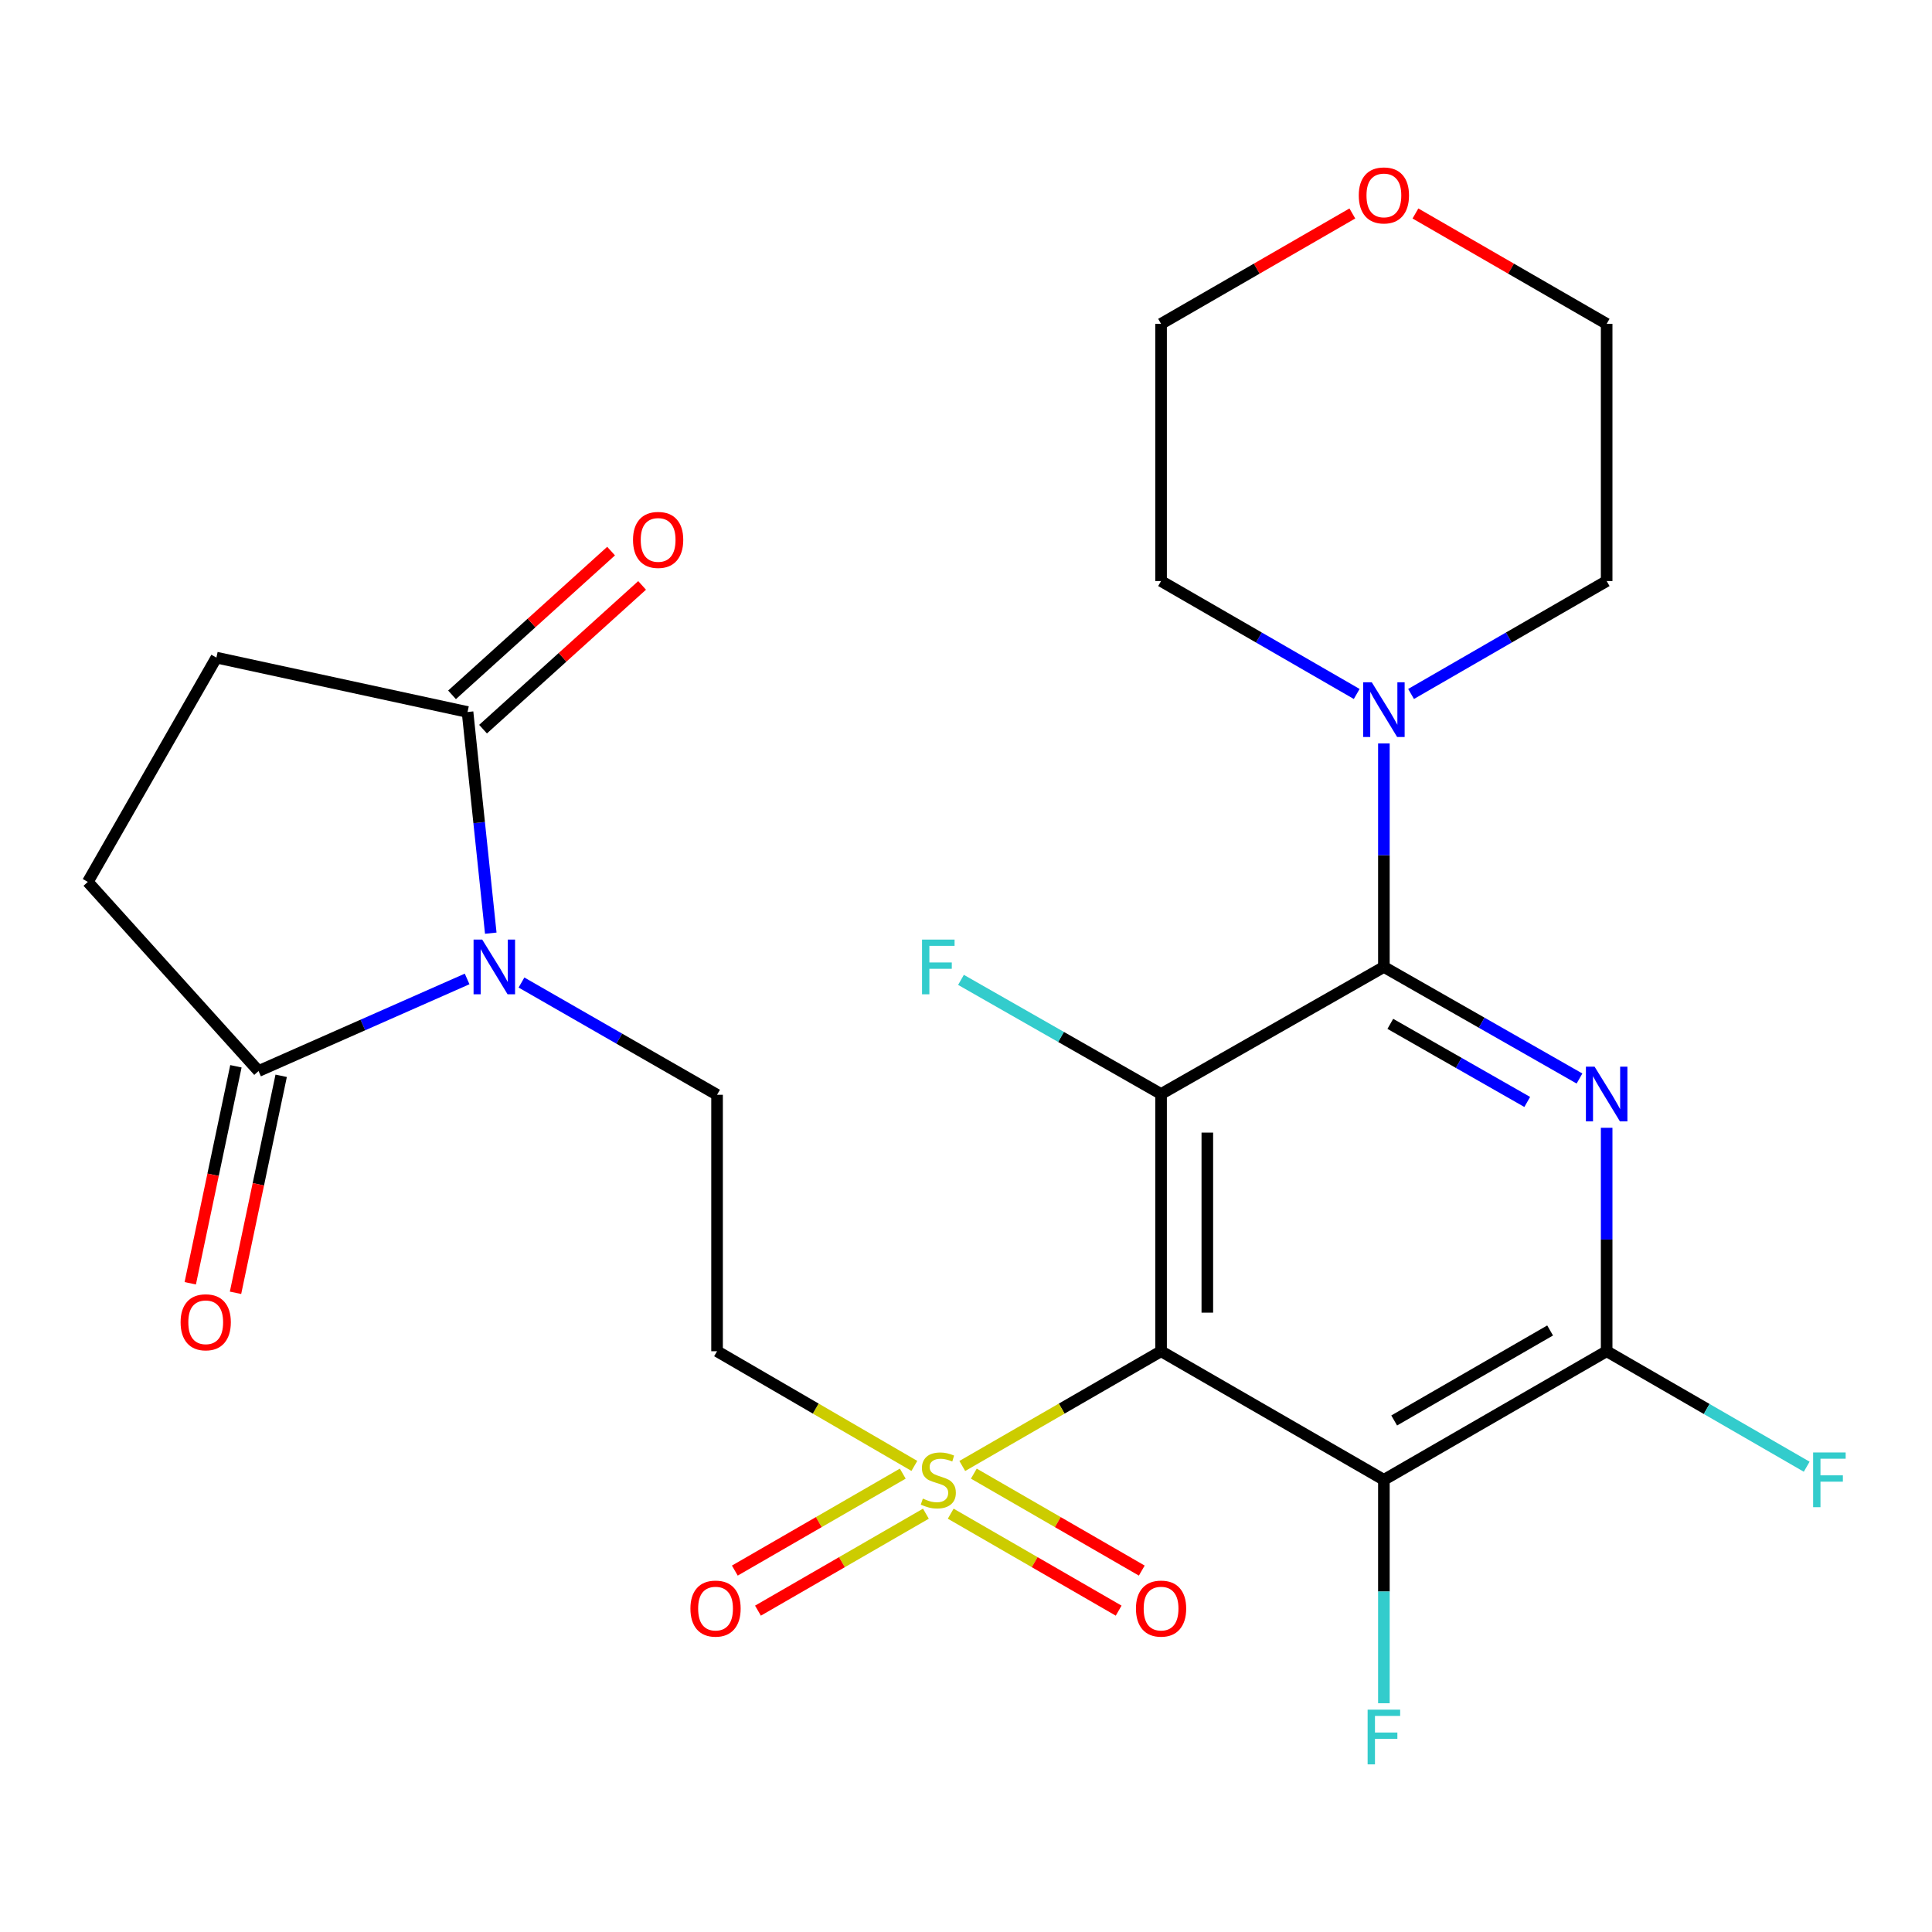 <?xml version='1.0' encoding='iso-8859-1'?>
<svg version='1.1' baseProfile='full'
              xmlns='http://www.w3.org/2000/svg'
                      xmlns:rdkit='http://www.rdkit.org/xml'
                      xmlns:xlink='http://www.w3.org/1999/xlink'
                  xml:space='preserve'
width='1000px' height='1000px' viewBox='0 0 1000 1000'>
<!-- END OF HEADER -->
<rect style='opacity:1.0;fill:#FFFFFF;stroke:none' width='1000' height='1000' x='0' y='0'> </rect>
<path class='bond-0' d='M 600.969,699.396 L 600.969,566.257' style='fill:none;fill-rule:evenodd;stroke:#000000;stroke-width:6px;stroke-linecap:butt;stroke-linejoin:miter;stroke-opacity:1' />
<path class='bond-0' d='M 624.91,679.425 L 624.91,586.228' style='fill:none;fill-rule:evenodd;stroke:#000000;stroke-width:6px;stroke-linecap:butt;stroke-linejoin:miter;stroke-opacity:1' />
<path class='bond-2' d='M 600.969,699.396 L 549.521,729.093' style='fill:none;fill-rule:evenodd;stroke:#000000;stroke-width:6px;stroke-linecap:butt;stroke-linejoin:miter;stroke-opacity:1' />
<path class='bond-2' d='M 549.521,729.093 L 498.074,758.79' style='fill:none;fill-rule:evenodd;stroke:#CCCC00;stroke-width:6px;stroke-linecap:butt;stroke-linejoin:miter;stroke-opacity:1' />
<path class='bond-5' d='M 600.969,699.396 L 716.298,765.952' style='fill:none;fill-rule:evenodd;stroke:#000000;stroke-width:6px;stroke-linecap:butt;stroke-linejoin:miter;stroke-opacity:1' />
<path class='bond-1' d='M 600.969,566.257 L 716.298,500.485' style='fill:none;fill-rule:evenodd;stroke:#000000;stroke-width:6px;stroke-linecap:butt;stroke-linejoin:miter;stroke-opacity:1' />
<path class='bond-14' d='M 600.969,566.257 L 549.186,536.719' style='fill:none;fill-rule:evenodd;stroke:#000000;stroke-width:6px;stroke-linecap:butt;stroke-linejoin:miter;stroke-opacity:1' />
<path class='bond-14' d='M 549.186,536.719 L 497.404,507.181' style='fill:none;fill-rule:evenodd;stroke:#33CCCC;stroke-width:6px;stroke-linecap:butt;stroke-linejoin:miter;stroke-opacity:1' />
<path class='bond-10' d='M 716.298,500.485 L 716.298,442.647' style='fill:none;fill-rule:evenodd;stroke:#000000;stroke-width:6px;stroke-linecap:butt;stroke-linejoin:miter;stroke-opacity:1' />
<path class='bond-10' d='M 716.298,442.647 L 716.298,384.808' style='fill:none;fill-rule:evenodd;stroke:#0000FF;stroke-width:6px;stroke-linecap:butt;stroke-linejoin:miter;stroke-opacity:1' />
<path class='bond-26' d='M 716.298,500.485 L 766.921,529.361' style='fill:none;fill-rule:evenodd;stroke:#000000;stroke-width:6px;stroke-linecap:butt;stroke-linejoin:miter;stroke-opacity:1' />
<path class='bond-26' d='M 766.921,529.361 L 817.543,558.237' style='fill:none;fill-rule:evenodd;stroke:#0000FF;stroke-width:6px;stroke-linecap:butt;stroke-linejoin:miter;stroke-opacity:1' />
<path class='bond-26' d='M 719.623,529.944 L 755.058,550.157' style='fill:none;fill-rule:evenodd;stroke:#000000;stroke-width:6px;stroke-linecap:butt;stroke-linejoin:miter;stroke-opacity:1' />
<path class='bond-26' d='M 755.058,550.157 L 790.494,570.37' style='fill:none;fill-rule:evenodd;stroke:#0000FF;stroke-width:6px;stroke-linecap:butt;stroke-linejoin:miter;stroke-opacity:1' />
<path class='bond-9' d='M 473.274,758.751 L 422.211,729.073' style='fill:none;fill-rule:evenodd;stroke:#CCCC00;stroke-width:6px;stroke-linecap:butt;stroke-linejoin:miter;stroke-opacity:1' />
<path class='bond-9' d='M 422.211,729.073 L 371.147,699.396' style='fill:none;fill-rule:evenodd;stroke:#000000;stroke-width:6px;stroke-linecap:butt;stroke-linejoin:miter;stroke-opacity:1' />
<path class='bond-12' d='M 467.272,762.749 L 423.81,787.842' style='fill:none;fill-rule:evenodd;stroke:#CCCC00;stroke-width:6px;stroke-linecap:butt;stroke-linejoin:miter;stroke-opacity:1' />
<path class='bond-12' d='M 423.81,787.842 L 380.347,812.935' style='fill:none;fill-rule:evenodd;stroke:#FF0000;stroke-width:6px;stroke-linecap:butt;stroke-linejoin:miter;stroke-opacity:1' />
<path class='bond-12' d='M 479.242,783.483 L 435.78,808.576' style='fill:none;fill-rule:evenodd;stroke:#CCCC00;stroke-width:6px;stroke-linecap:butt;stroke-linejoin:miter;stroke-opacity:1' />
<path class='bond-12' d='M 435.78,808.576 L 392.318,833.668' style='fill:none;fill-rule:evenodd;stroke:#FF0000;stroke-width:6px;stroke-linecap:butt;stroke-linejoin:miter;stroke-opacity:1' />
<path class='bond-13' d='M 492.089,783.483 L 535.551,808.576' style='fill:none;fill-rule:evenodd;stroke:#CCCC00;stroke-width:6px;stroke-linecap:butt;stroke-linejoin:miter;stroke-opacity:1' />
<path class='bond-13' d='M 535.551,808.576 L 579.013,833.668' style='fill:none;fill-rule:evenodd;stroke:#FF0000;stroke-width:6px;stroke-linecap:butt;stroke-linejoin:miter;stroke-opacity:1' />
<path class='bond-13' d='M 504.059,762.749 L 547.521,787.842' style='fill:none;fill-rule:evenodd;stroke:#CCCC00;stroke-width:6px;stroke-linecap:butt;stroke-linejoin:miter;stroke-opacity:1' />
<path class='bond-13' d='M 547.521,787.842 L 590.984,812.935' style='fill:none;fill-rule:evenodd;stroke:#FF0000;stroke-width:6px;stroke-linecap:butt;stroke-linejoin:miter;stroke-opacity:1' />
<path class='bond-3' d='M 831.602,583.745 L 831.602,641.571' style='fill:none;fill-rule:evenodd;stroke:#0000FF;stroke-width:6px;stroke-linecap:butt;stroke-linejoin:miter;stroke-opacity:1' />
<path class='bond-3' d='M 831.602,641.571 L 831.602,699.396' style='fill:none;fill-rule:evenodd;stroke:#000000;stroke-width:6px;stroke-linecap:butt;stroke-linejoin:miter;stroke-opacity:1' />
<path class='bond-4' d='M 269.92,508.557 L 320.534,537.606' style='fill:none;fill-rule:evenodd;stroke:#0000FF;stroke-width:6px;stroke-linecap:butt;stroke-linejoin:miter;stroke-opacity:1' />
<path class='bond-4' d='M 320.534,537.606 L 371.147,566.656' style='fill:none;fill-rule:evenodd;stroke:#000000;stroke-width:6px;stroke-linecap:butt;stroke-linejoin:miter;stroke-opacity:1' />
<path class='bond-7' d='M 254.022,483.008 L 248.01,425.769' style='fill:none;fill-rule:evenodd;stroke:#0000FF;stroke-width:6px;stroke-linecap:butt;stroke-linejoin:miter;stroke-opacity:1' />
<path class='bond-7' d='M 248.01,425.769 L 241.998,368.529' style='fill:none;fill-rule:evenodd;stroke:#000000;stroke-width:6px;stroke-linecap:butt;stroke-linejoin:miter;stroke-opacity:1' />
<path class='bond-8' d='M 241.782,506.7 L 187.803,530.533' style='fill:none;fill-rule:evenodd;stroke:#0000FF;stroke-width:6px;stroke-linecap:butt;stroke-linejoin:miter;stroke-opacity:1' />
<path class='bond-8' d='M 187.803,530.533 L 133.824,554.366' style='fill:none;fill-rule:evenodd;stroke:#000000;stroke-width:6px;stroke-linecap:butt;stroke-linejoin:miter;stroke-opacity:1' />
<path class='bond-6' d='M 716.298,765.952 L 831.602,699.396' style='fill:none;fill-rule:evenodd;stroke:#000000;stroke-width:6px;stroke-linecap:butt;stroke-linejoin:miter;stroke-opacity:1' />
<path class='bond-6' d='M 721.625,735.234 L 802.337,688.645' style='fill:none;fill-rule:evenodd;stroke:#000000;stroke-width:6px;stroke-linecap:butt;stroke-linejoin:miter;stroke-opacity:1' />
<path class='bond-19' d='M 716.298,765.952 L 716.298,823.771' style='fill:none;fill-rule:evenodd;stroke:#000000;stroke-width:6px;stroke-linecap:butt;stroke-linejoin:miter;stroke-opacity:1' />
<path class='bond-19' d='M 716.298,823.771 L 716.298,881.59' style='fill:none;fill-rule:evenodd;stroke:#33CCCC;stroke-width:6px;stroke-linecap:butt;stroke-linejoin:miter;stroke-opacity:1' />
<path class='bond-20' d='M 831.602,699.396 L 883.372,729.283' style='fill:none;fill-rule:evenodd;stroke:#000000;stroke-width:6px;stroke-linecap:butt;stroke-linejoin:miter;stroke-opacity:1' />
<path class='bond-20' d='M 883.372,729.283 L 935.143,759.17' style='fill:none;fill-rule:evenodd;stroke:#33CCCC;stroke-width:6px;stroke-linecap:butt;stroke-linejoin:miter;stroke-opacity:1' />
<path class='bond-16' d='M 241.998,368.529 L 112.011,340.385' style='fill:none;fill-rule:evenodd;stroke:#000000;stroke-width:6px;stroke-linecap:butt;stroke-linejoin:miter;stroke-opacity:1' />
<path class='bond-18' d='M 250.024,377.411 L 291.187,340.21' style='fill:none;fill-rule:evenodd;stroke:#000000;stroke-width:6px;stroke-linecap:butt;stroke-linejoin:miter;stroke-opacity:1' />
<path class='bond-18' d='M 291.187,340.21 L 332.351,303.009' style='fill:none;fill-rule:evenodd;stroke:#FF0000;stroke-width:6px;stroke-linecap:butt;stroke-linejoin:miter;stroke-opacity:1' />
<path class='bond-18' d='M 233.972,359.648 L 275.135,322.448' style='fill:none;fill-rule:evenodd;stroke:#000000;stroke-width:6px;stroke-linecap:butt;stroke-linejoin:miter;stroke-opacity:1' />
<path class='bond-18' d='M 275.135,322.448 L 316.298,285.247' style='fill:none;fill-rule:evenodd;stroke:#FF0000;stroke-width:6px;stroke-linecap:butt;stroke-linejoin:miter;stroke-opacity:1' />
<path class='bond-15' d='M 133.824,554.366 L 45.455,456.473' style='fill:none;fill-rule:evenodd;stroke:#000000;stroke-width:6px;stroke-linecap:butt;stroke-linejoin:miter;stroke-opacity:1' />
<path class='bond-17' d='M 122.11,551.901 L 110.293,608.061' style='fill:none;fill-rule:evenodd;stroke:#000000;stroke-width:6px;stroke-linecap:butt;stroke-linejoin:miter;stroke-opacity:1' />
<path class='bond-17' d='M 110.293,608.061 L 98.476,664.221' style='fill:none;fill-rule:evenodd;stroke:#FF0000;stroke-width:6px;stroke-linecap:butt;stroke-linejoin:miter;stroke-opacity:1' />
<path class='bond-17' d='M 145.538,556.831 L 133.721,612.991' style='fill:none;fill-rule:evenodd;stroke:#000000;stroke-width:6px;stroke-linecap:butt;stroke-linejoin:miter;stroke-opacity:1' />
<path class='bond-17' d='M 133.721,612.991 L 121.904,669.151' style='fill:none;fill-rule:evenodd;stroke:#FF0000;stroke-width:6px;stroke-linecap:butt;stroke-linejoin:miter;stroke-opacity:1' />
<path class='bond-11' d='M 371.147,699.396 L 371.147,566.656' style='fill:none;fill-rule:evenodd;stroke:#000000;stroke-width:6px;stroke-linecap:butt;stroke-linejoin:miter;stroke-opacity:1' />
<path class='bond-22' d='M 730.367,359.197 L 780.984,329.973' style='fill:none;fill-rule:evenodd;stroke:#0000FF;stroke-width:6px;stroke-linecap:butt;stroke-linejoin:miter;stroke-opacity:1' />
<path class='bond-22' d='M 780.984,329.973 L 831.602,300.749' style='fill:none;fill-rule:evenodd;stroke:#000000;stroke-width:6px;stroke-linecap:butt;stroke-linejoin:miter;stroke-opacity:1' />
<path class='bond-23' d='M 702.229,359.198 L 651.599,329.974' style='fill:none;fill-rule:evenodd;stroke:#0000FF;stroke-width:6px;stroke-linecap:butt;stroke-linejoin:miter;stroke-opacity:1' />
<path class='bond-23' d='M 651.599,329.974 L 600.969,300.749' style='fill:none;fill-rule:evenodd;stroke:#000000;stroke-width:6px;stroke-linecap:butt;stroke-linejoin:miter;stroke-opacity:1' />
<path class='bond-28' d='M 45.455,456.473 L 112.011,340.385' style='fill:none;fill-rule:evenodd;stroke:#000000;stroke-width:6px;stroke-linecap:butt;stroke-linejoin:miter;stroke-opacity:1' />
<path class='bond-21' d='M 699.97,110.49 L 650.469,139.057' style='fill:none;fill-rule:evenodd;stroke:#FF0000;stroke-width:6px;stroke-linecap:butt;stroke-linejoin:miter;stroke-opacity:1' />
<path class='bond-21' d='M 650.469,139.057 L 600.969,167.623' style='fill:none;fill-rule:evenodd;stroke:#000000;stroke-width:6px;stroke-linecap:butt;stroke-linejoin:miter;stroke-opacity:1' />
<path class='bond-27' d='M 732.627,110.492 L 782.114,139.058' style='fill:none;fill-rule:evenodd;stroke:#FF0000;stroke-width:6px;stroke-linecap:butt;stroke-linejoin:miter;stroke-opacity:1' />
<path class='bond-27' d='M 782.114,139.058 L 831.602,167.623' style='fill:none;fill-rule:evenodd;stroke:#000000;stroke-width:6px;stroke-linecap:butt;stroke-linejoin:miter;stroke-opacity:1' />
<path class='bond-25' d='M 831.602,300.749 L 831.602,167.623' style='fill:none;fill-rule:evenodd;stroke:#000000;stroke-width:6px;stroke-linecap:butt;stroke-linejoin:miter;stroke-opacity:1' />
<path class='bond-24' d='M 600.969,300.749 L 600.969,167.623' style='fill:none;fill-rule:evenodd;stroke:#000000;stroke-width:6px;stroke-linecap:butt;stroke-linejoin:miter;stroke-opacity:1' />
<path  class='atom-3' d='M 477.665 775.672
Q 477.985 775.792, 479.305 776.352
Q 480.625 776.912, 482.065 777.272
Q 483.545 777.592, 484.985 777.592
Q 487.665 777.592, 489.225 776.312
Q 490.785 774.992, 490.785 772.712
Q 490.785 771.152, 489.985 770.192
Q 489.225 769.232, 488.025 768.712
Q 486.825 768.192, 484.825 767.592
Q 482.305 766.832, 480.785 766.112
Q 479.305 765.392, 478.225 763.872
Q 477.185 762.352, 477.185 759.792
Q 477.185 756.232, 479.585 754.032
Q 482.025 751.832, 486.825 751.832
Q 490.105 751.832, 493.825 753.392
L 492.905 756.472
Q 489.505 755.072, 486.945 755.072
Q 484.185 755.072, 482.665 756.232
Q 481.145 757.352, 481.185 759.312
Q 481.185 760.832, 481.945 761.752
Q 482.745 762.672, 483.865 763.192
Q 485.025 763.712, 486.945 764.312
Q 489.505 765.112, 491.025 765.912
Q 492.545 766.712, 493.625 768.352
Q 494.745 769.952, 494.745 772.712
Q 494.745 776.632, 492.105 778.752
Q 489.505 780.832, 485.145 780.832
Q 482.625 780.832, 480.705 780.272
Q 478.825 779.752, 476.585 778.832
L 477.665 775.672
' fill='#CCCC00'/>
<path  class='atom-4' d='M 825.342 552.097
L 834.622 567.097
Q 835.542 568.577, 837.022 571.257
Q 838.502 573.937, 838.582 574.097
L 838.582 552.097
L 842.342 552.097
L 842.342 580.417
L 838.462 580.417
L 828.502 564.017
Q 827.342 562.097, 826.102 559.897
Q 824.902 557.697, 824.542 557.017
L 824.542 580.417
L 820.862 580.417
L 820.862 552.097
L 825.342 552.097
' fill='#0000FF'/>
<path  class='atom-5' d='M 249.597 486.325
L 258.877 501.325
Q 259.797 502.805, 261.277 505.485
Q 262.757 508.165, 262.837 508.325
L 262.837 486.325
L 266.597 486.325
L 266.597 514.645
L 262.717 514.645
L 252.757 498.245
Q 251.597 496.325, 250.357 494.125
Q 249.157 491.925, 248.797 491.245
L 248.797 514.645
L 245.117 514.645
L 245.117 486.325
L 249.597 486.325
' fill='#0000FF'/>
<path  class='atom-11' d='M 710.038 353.159
L 719.318 368.159
Q 720.238 369.639, 721.718 372.319
Q 723.198 374.999, 723.278 375.159
L 723.278 353.159
L 727.038 353.159
L 727.038 381.479
L 723.158 381.479
L 713.198 365.079
Q 712.038 363.159, 710.798 360.959
Q 709.598 358.759, 709.238 358.079
L 709.238 381.479
L 705.558 381.479
L 705.558 353.159
L 710.038 353.159
' fill='#0000FF'/>
<path  class='atom-13' d='M 357.362 832.602
Q 357.362 825.802, 360.722 822.002
Q 364.082 818.202, 370.362 818.202
Q 376.642 818.202, 380.002 822.002
Q 383.362 825.802, 383.362 832.602
Q 383.362 839.482, 379.962 843.402
Q 376.562 847.282, 370.362 847.282
Q 364.122 847.282, 360.722 843.402
Q 357.362 839.522, 357.362 832.602
M 370.362 844.082
Q 374.682 844.082, 377.002 841.202
Q 379.362 838.282, 379.362 832.602
Q 379.362 827.042, 377.002 824.242
Q 374.682 821.402, 370.362 821.402
Q 366.042 821.402, 363.682 824.202
Q 361.362 827.002, 361.362 832.602
Q 361.362 838.322, 363.682 841.202
Q 366.042 844.082, 370.362 844.082
' fill='#FF0000'/>
<path  class='atom-14' d='M 587.969 832.602
Q 587.969 825.802, 591.329 822.002
Q 594.689 818.202, 600.969 818.202
Q 607.249 818.202, 610.609 822.002
Q 613.969 825.802, 613.969 832.602
Q 613.969 839.482, 610.569 843.402
Q 607.169 847.282, 600.969 847.282
Q 594.729 847.282, 591.329 843.402
Q 587.969 839.522, 587.969 832.602
M 600.969 844.082
Q 605.289 844.082, 607.609 841.202
Q 609.969 838.282, 609.969 832.602
Q 609.969 827.042, 607.609 824.242
Q 605.289 821.402, 600.969 821.402
Q 596.649 821.402, 594.289 824.202
Q 591.969 827.002, 591.969 832.602
Q 591.969 838.322, 594.289 841.202
Q 596.649 844.082, 600.969 844.082
' fill='#FF0000'/>
<path  class='atom-15' d='M 477.245 486.325
L 494.085 486.325
L 494.085 489.565
L 481.045 489.565
L 481.045 498.165
L 492.645 498.165
L 492.645 501.445
L 481.045 501.445
L 481.045 514.645
L 477.245 514.645
L 477.245 486.325
' fill='#33CCCC'/>
<path  class='atom-18' d='M 93.478 684.406
Q 93.478 677.606, 96.838 673.806
Q 100.198 670.006, 106.478 670.006
Q 112.758 670.006, 116.118 673.806
Q 119.478 677.606, 119.478 684.406
Q 119.478 691.286, 116.078 695.206
Q 112.678 699.086, 106.478 699.086
Q 100.238 699.086, 96.838 695.206
Q 93.478 691.326, 93.478 684.406
M 106.478 695.886
Q 110.798 695.886, 113.118 693.006
Q 115.478 690.086, 115.478 684.406
Q 115.478 678.846, 113.118 676.046
Q 110.798 673.206, 106.478 673.206
Q 102.158 673.206, 99.798 676.006
Q 97.478 678.806, 97.478 684.406
Q 97.478 690.126, 99.798 693.006
Q 102.158 695.886, 106.478 695.886
' fill='#FF0000'/>
<path  class='atom-19' d='M 327.649 279.455
Q 327.649 272.655, 331.009 268.855
Q 334.369 265.055, 340.649 265.055
Q 346.929 265.055, 350.289 268.855
Q 353.649 272.655, 353.649 279.455
Q 353.649 286.335, 350.249 290.255
Q 346.849 294.135, 340.649 294.135
Q 334.409 294.135, 331.009 290.255
Q 327.649 286.375, 327.649 279.455
M 340.649 290.935
Q 344.969 290.935, 347.289 288.055
Q 349.649 285.135, 349.649 279.455
Q 349.649 273.895, 347.289 271.095
Q 344.969 268.255, 340.649 268.255
Q 336.329 268.255, 333.969 271.055
Q 331.649 273.855, 331.649 279.455
Q 331.649 285.175, 333.969 288.055
Q 336.329 290.935, 340.649 290.935
' fill='#FF0000'/>
<path  class='atom-20' d='M 707.878 884.918
L 724.718 884.918
L 724.718 888.158
L 711.678 888.158
L 711.678 896.758
L 723.278 896.758
L 723.278 900.038
L 711.678 900.038
L 711.678 913.238
L 707.878 913.238
L 707.878 884.918
' fill='#33CCCC'/>
<path  class='atom-21' d='M 938.471 751.792
L 955.311 751.792
L 955.311 755.032
L 942.271 755.032
L 942.271 763.632
L 953.871 763.632
L 953.871 766.912
L 942.271 766.912
L 942.271 780.112
L 938.471 780.112
L 938.471 751.792
' fill='#33CCCC'/>
<path  class='atom-22' d='M 703.298 101.147
Q 703.298 94.347, 706.658 90.547
Q 710.018 86.747, 716.298 86.747
Q 722.578 86.747, 725.938 90.547
Q 729.298 94.347, 729.298 101.147
Q 729.298 108.027, 725.898 111.947
Q 722.498 115.827, 716.298 115.827
Q 710.058 115.827, 706.658 111.947
Q 703.298 108.067, 703.298 101.147
M 716.298 112.627
Q 720.618 112.627, 722.938 109.747
Q 725.298 106.827, 725.298 101.147
Q 725.298 95.587, 722.938 92.787
Q 720.618 89.947, 716.298 89.947
Q 711.978 89.947, 709.618 92.747
Q 707.298 95.547, 707.298 101.147
Q 707.298 106.867, 709.618 109.747
Q 711.978 112.627, 716.298 112.627
' fill='#FF0000'/>
</svg>
